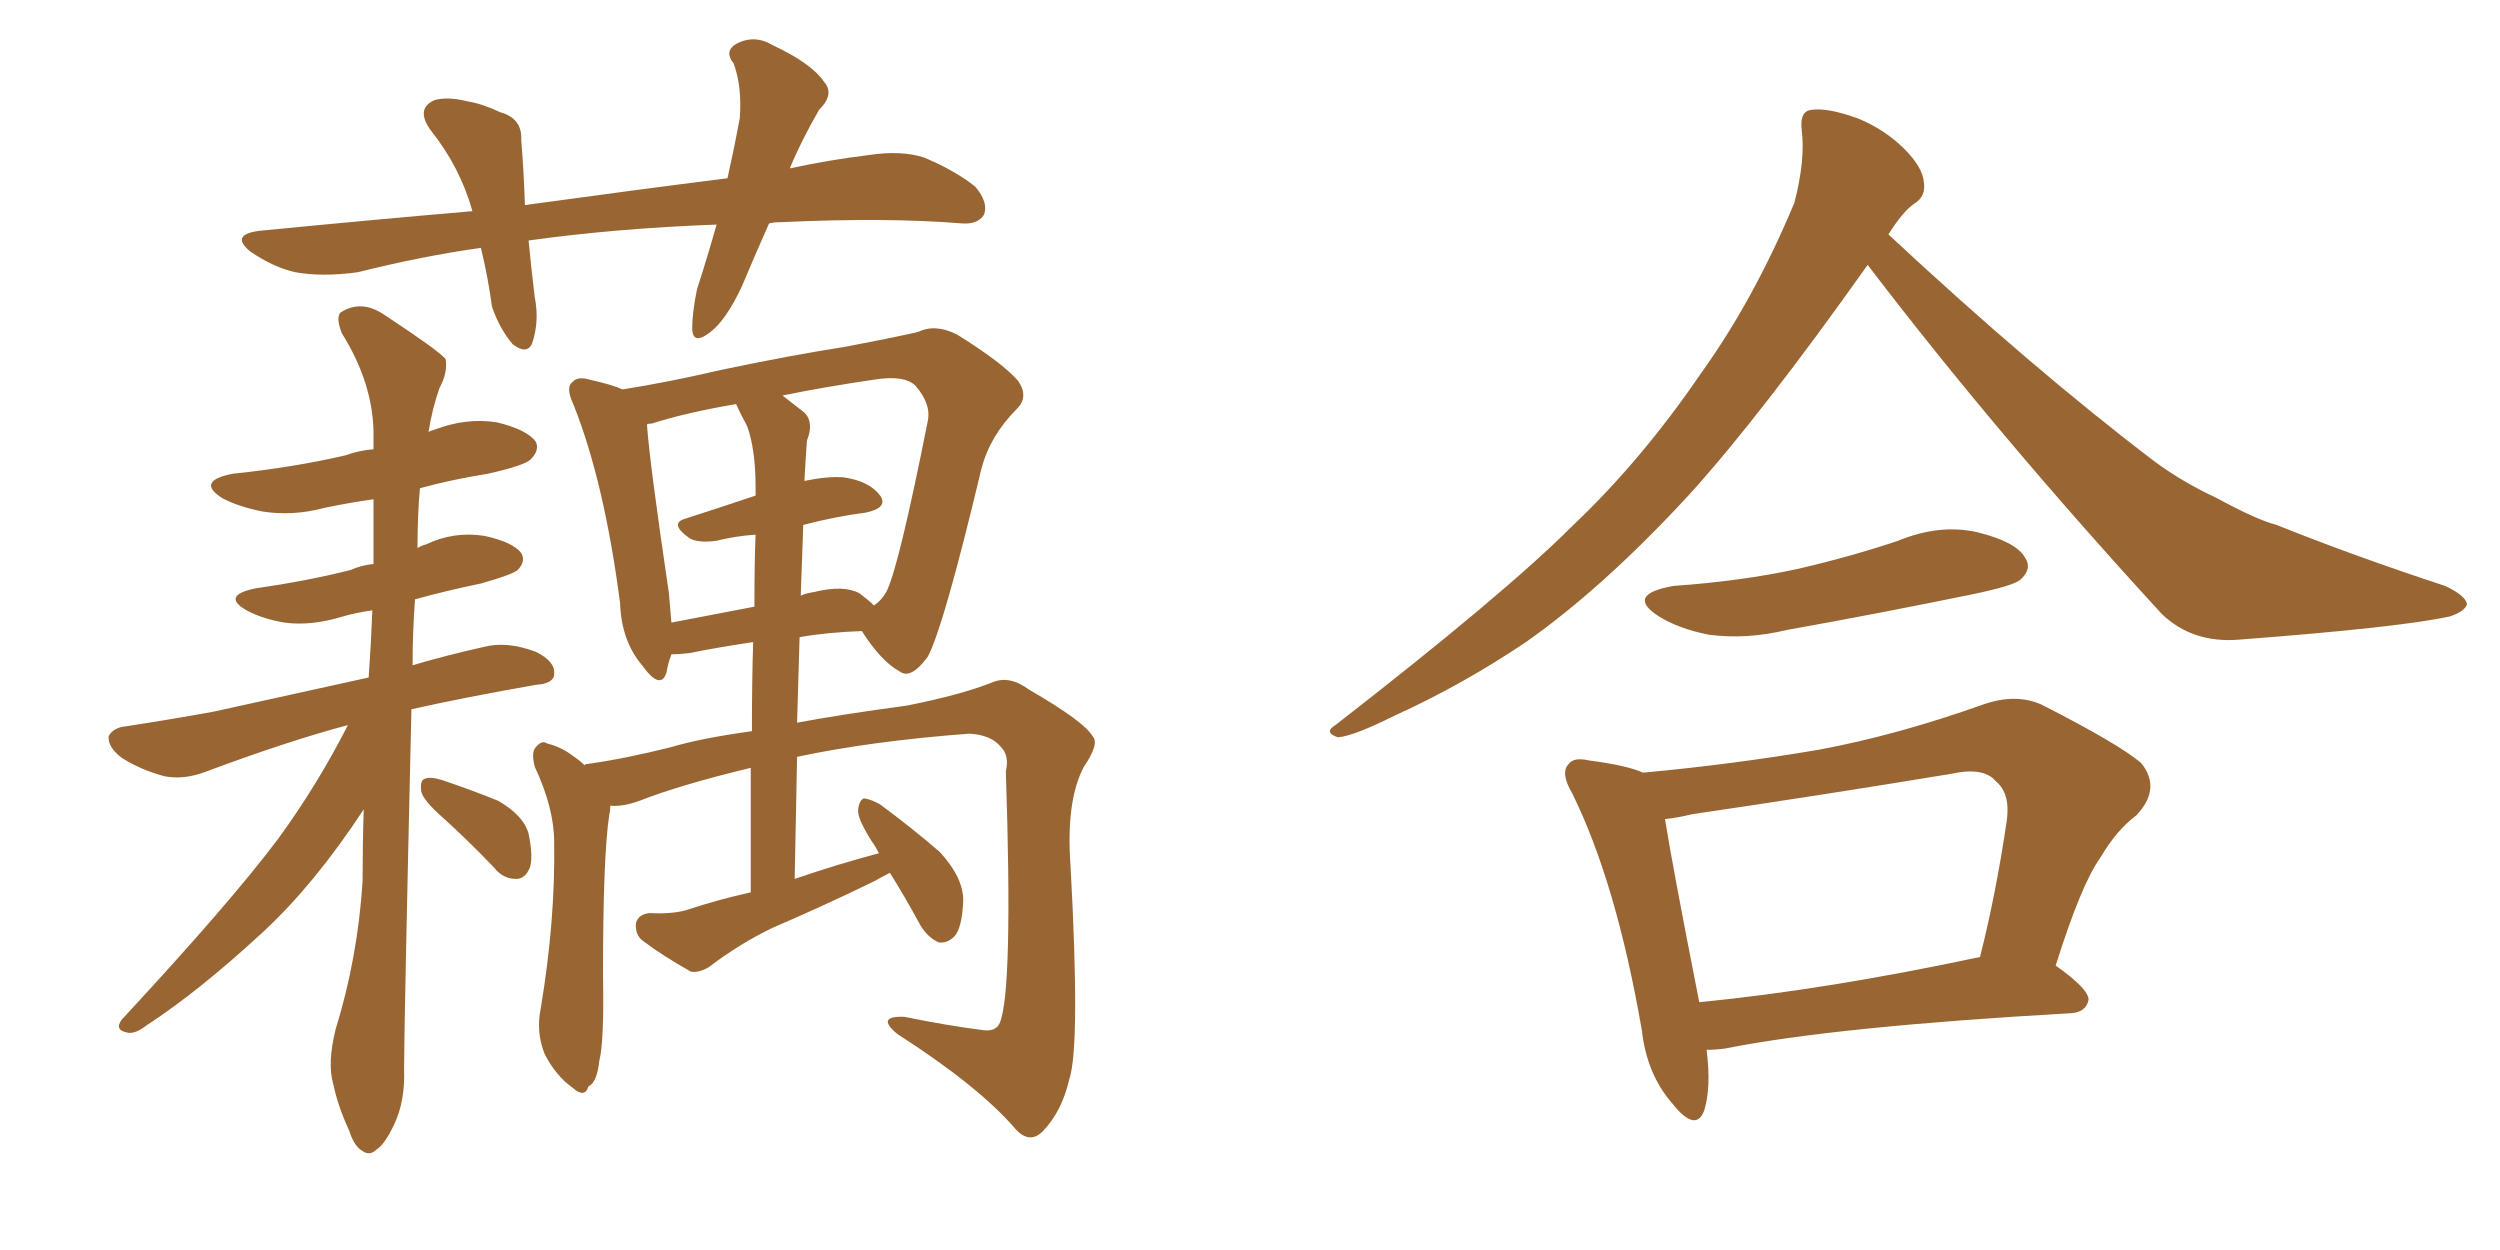 <svg xmlns="http://www.w3.org/2000/svg" xmlns:xlink="http://www.w3.org/1999/xlink" width="300" height="150"><path fill="#996633" padding="10" d="M92.29 26.81L92.29 26.81Q90.53 30.76 89.06 34.28L89.06 34.28Q87.16 38.38 85.25 39.84L85.25 39.84Q83.20 41.46 83.06 39.55L83.06 39.55Q83.06 37.50 83.64 34.72L83.64 34.72Q84.96 30.62 85.99 26.95L85.99 26.95Q73.97 27.39 63.43 28.86L63.43 28.86Q63.72 31.93 64.16 35.60L64.16 35.60Q64.75 38.53 63.87 41.16L63.87 41.16Q63.28 42.63 61.52 41.31L61.52 41.31Q59.91 39.40 59.03 36.77L59.03 36.77Q58.59 33.40 57.71 29.74L57.71 29.74Q50.54 30.76 42.92 32.67L42.92 32.67Q38.67 33.25 35.45 32.67L35.45 32.67Q32.81 32.08 30.03 30.18L30.03 30.18Q27.54 28.13 31.20 27.69L31.20 27.69Q44.68 26.37 56.69 25.34L56.69 25.34Q55.22 20.07 51.71 15.67L51.71 15.67Q49.80 13.04 52.15 12.01L52.15 12.01Q53.76 11.57 56.10 12.16L56.10 12.16Q57.86 12.45 60.06 13.48L60.06 13.48Q62.70 14.21 62.55 16.85L62.55 16.85Q62.84 20.21 62.99 24.61L62.99 24.61Q75.73 22.85 87.30 21.39L87.30 21.39Q88.18 17.43 88.77 14.21L88.77 14.21Q89.06 10.40 88.04 7.62L88.04 7.62Q86.87 6.15 88.33 5.27L88.33 5.27Q90.53 4.10 92.72 5.42L92.72 5.42Q97.41 7.62 98.88 9.81L98.88 9.81Q100.20 11.28 98.29 13.18L98.29 13.18Q96.09 16.99 94.78 20.21L94.78 20.21Q99.46 19.19 104.30 18.60L104.30 18.60Q108.11 18.02 110.89 18.90L110.89 18.90Q114.70 20.51 117.04 22.41L117.04 22.41Q118.65 24.32 118.07 25.78L118.07 25.78Q117.33 26.95 115.43 26.81L115.43 26.81Q106.49 26.07 93.75 26.66L93.75 26.66Q92.87 26.66 92.29 26.81ZM41.75 87.01L41.75 87.01Q34.57 88.92 24.76 92.58L24.76 92.58Q22.12 93.60 19.78 93.16L19.78 93.16Q16.99 92.43 14.65 90.97L14.65 90.97Q12.89 89.65 13.04 88.33L13.04 88.33Q13.62 87.30 15.09 87.16L15.09 87.16Q19.92 86.43 25.63 85.40L25.63 85.40Q29.59 84.52 44.24 81.30L44.24 81.30Q44.53 77.20 44.68 73.24L44.68 73.24Q42.63 73.54 41.16 73.97L41.16 73.97Q37.35 75.15 34.13 74.71L34.13 74.71Q31.49 74.27 29.59 73.24L29.59 73.24Q26.51 71.48 30.62 70.61L30.62 70.61Q36.77 69.73 42.04 68.41L42.04 68.41Q43.36 67.82 44.82 67.68L44.82 67.68Q44.82 63.57 44.82 59.91L44.82 59.91Q41.75 60.35 38.96 60.94L38.96 60.94Q35.16 61.96 31.49 61.38L31.49 61.38Q28.56 60.79 26.66 59.77L26.66 59.77Q23.44 57.71 27.98 56.84L27.98 56.84Q35.16 56.10 41.46 54.64L41.46 54.64Q43.07 54.05 44.82 53.91L44.82 53.91Q44.82 52.73 44.82 51.71L44.82 51.71Q44.68 45.85 41.02 39.99L41.02 39.99Q40.28 38.09 40.87 37.50L40.87 37.50Q43.36 35.89 46.14 37.79L46.14 37.79Q52.59 42.04 53.47 43.07L53.47 43.07Q53.76 44.68 52.73 46.58L52.73 46.58Q51.86 49.07 51.42 51.86L51.42 51.86Q51.56 51.71 52.15 51.56L52.15 51.56Q55.96 50.10 59.62 50.68L59.62 50.68Q63.28 51.56 64.31 53.03L64.31 53.03Q64.75 54.05 63.72 55.08L63.72 55.08Q63.13 55.81 58.59 56.84L58.59 56.84Q54.05 57.57 50.39 58.59L50.39 58.59Q50.10 61.82 50.10 65.77L50.10 65.77Q50.54 65.48 51.12 65.33L51.12 65.33Q54.49 63.72 58.15 64.31L58.15 64.31Q61.52 65.04 62.55 66.36L62.55 66.36Q63.13 67.38 62.11 68.41L62.11 68.41Q61.38 68.99 57.71 70.02L57.71 70.02Q53.47 70.90 49.80 71.92L49.80 71.92Q49.51 75.88 49.51 79.83L49.51 79.83Q53.47 78.66 58.01 77.64L58.01 77.64Q60.79 76.90 64.31 78.22L64.31 78.22Q66.65 79.39 66.50 80.86L66.50 80.86Q66.50 82.03 64.31 82.18L64.31 82.18Q55.96 83.64 49.37 85.11L49.37 85.11Q48.49 123.34 48.49 128.32L48.49 128.32Q48.63 132.13 47.31 134.91L47.31 134.91Q46.14 137.40 45.12 137.99L45.12 137.99Q44.38 138.72 43.51 138.13L43.51 138.13Q42.48 137.55 41.89 135.64L41.89 135.64Q40.58 132.86 39.99 130.08L39.99 130.08Q39.26 127.59 40.28 123.49L40.28 123.49Q42.92 114.99 43.51 105.76L43.51 105.76Q43.51 101.22 43.65 97.12L43.65 97.12Q37.79 106.05 31.64 111.77L31.64 111.77Q23.88 118.95 17.58 123.05L17.58 123.05Q16.26 124.07 15.38 123.93L15.38 123.93Q13.62 123.63 14.65 122.31L14.65 122.31Q27.69 108.25 33.40 100.63L33.40 100.63Q38.09 94.19 41.75 87.01ZM53.17 98.14L53.17 98.14Q50.68 95.95 50.54 94.92L50.54 94.92Q50.39 93.60 50.98 93.46L50.98 93.46Q51.56 93.16 53.03 93.60L53.03 93.60Q56.54 94.78 59.77 96.09L59.77 96.09Q62.84 97.85 63.43 100.05L63.43 100.05Q64.01 102.83 63.57 104.15L63.57 104.15Q62.99 105.47 61.96 105.47L61.96 105.47Q60.35 105.47 59.33 104.15L59.33 104.15Q56.25 100.93 53.17 98.14ZM106.79 104.74L106.79 104.74Q105.91 105.18 104.88 105.76L104.88 105.76Q98.88 108.69 92.72 111.33L92.72 111.33Q88.77 113.23 85.11 116.02L85.11 116.02Q83.94 116.75 82.91 116.60L82.91 116.60Q79.54 114.70 77.20 112.94L77.20 112.94Q76.17 112.21 76.32 110.74L76.32 110.74Q76.61 109.72 77.93 109.57L77.93 109.57Q80.86 109.72 82.62 109.13L82.62 109.13Q86.13 107.96 90.09 107.08L90.09 107.08Q90.09 98.73 90.09 92.14L90.09 92.14Q81.59 94.19 76.76 96.09L76.76 96.09Q74.71 96.83 73.24 96.68L73.24 96.68Q73.24 97.27 73.10 97.85L73.10 97.85Q72.36 102.83 72.36 117.04L72.36 117.04Q72.51 124.95 71.92 127.29L71.92 127.29Q71.63 129.93 70.61 130.37L70.61 130.37Q70.17 131.84 68.70 130.52L68.70 130.52Q66.65 129.05 65.33 126.42L65.33 126.42Q64.31 123.78 64.89 121.00L64.89 121.00Q66.65 110.45 66.50 101.07L66.50 101.07Q66.50 96.97 64.16 91.99L64.16 91.99Q63.72 90.23 64.31 89.65L64.31 89.65Q65.04 88.77 65.63 89.21L65.63 89.21Q67.38 89.65 68.70 90.67L68.70 90.67Q69.58 91.26 70.17 91.85L70.17 91.85Q70.17 91.70 70.31 91.70L70.31 91.70Q74.71 91.11 80.57 89.65L80.57 89.65Q83.94 88.62 90.23 87.74L90.23 87.74Q90.23 81.59 90.38 77.05L90.38 77.05Q85.55 77.78 82.76 78.37L82.76 78.37Q81.45 78.52 80.57 78.52L80.57 78.52Q80.13 79.69 79.98 80.71L79.98 80.71Q79.25 82.91 77.05 79.83L77.05 79.83Q74.56 76.90 74.41 72.36L74.41 72.36Q72.51 57.86 68.85 48.63L68.85 48.63Q67.82 46.44 68.70 45.85L68.70 45.85Q69.29 45.12 70.75 45.56L70.75 45.56Q73.39 46.14 74.71 46.73L74.71 46.73Q80.27 45.85 86.57 44.38L86.57 44.38Q94.92 42.63 101.51 41.60L101.51 41.60Q106.20 40.72 110.16 39.84L110.16 39.84Q112.21 38.82 114.84 40.14L114.84 40.14Q120.26 43.51 122.17 45.70L122.17 45.70Q123.49 47.61 122.02 49.07L122.02 49.07Q118.80 52.29 117.77 56.25L117.77 56.25L117.77 56.25Q113.23 75.29 111.33 78.81L111.33 78.81Q109.28 81.59 107.96 80.57L107.96 80.57Q105.76 79.39 103.42 75.73L103.42 75.73Q99.17 75.88 95.95 76.46L95.95 76.46Q95.80 81.30 95.65 86.72L95.65 86.72Q101.22 85.69 108.84 84.67L108.84 84.67Q115.43 83.35 119.09 81.88L119.09 81.88Q121.14 81.01 123.49 82.76L123.49 82.76Q130.08 86.57 131.10 88.33L131.10 88.33Q131.98 89.21 130.08 91.99L130.08 91.99Q127.88 96.09 128.47 104.00L128.47 104.00Q129.64 125.54 128.32 129.49L128.32 129.49Q127.44 133.30 125.24 135.64L125.24 135.64Q123.63 137.40 121.88 135.50L121.88 135.50Q117.48 130.37 107.67 124.07L107.67 124.07Q105.03 121.88 108.54 122.02L108.54 122.02Q113.53 123.05 118.07 123.63L118.07 123.63Q119.53 123.78 119.97 122.75L119.97 122.75Q121.58 118.95 120.70 92.58L120.70 92.58Q121.14 90.67 120.12 89.65L120.12 89.65Q118.95 88.18 116.31 88.04L116.31 88.04Q104.59 88.92 95.65 90.82L95.65 90.82Q95.51 97.85 95.36 105.47L95.36 105.47Q100.49 103.71 105.47 102.39L105.47 102.39Q105.03 101.51 104.59 100.93L104.59 100.93Q102.83 98.14 102.98 97.12L102.98 97.12Q103.13 95.95 103.71 95.80L103.71 95.80Q104.59 95.95 105.62 96.53L105.62 96.53Q109.57 99.46 112.79 102.25L112.79 102.25Q115.72 105.47 115.58 108.25L115.58 108.25Q115.43 111.33 114.55 112.35L114.55 112.35Q113.67 113.23 112.65 113.09L112.65 113.09Q111.33 112.50 110.45 111.04L110.45 111.04Q108.54 107.52 106.79 104.74ZM96.39 62.99L96.39 62.99Q96.24 67.09 96.09 71.48L96.09 71.48Q96.68 71.19 97.71 71.04L97.71 71.04Q101.22 70.17 103.13 71.19L103.13 71.19Q104.30 72.07 104.88 72.66L104.88 72.66Q105.76 72.07 106.35 71.04L106.35 71.04Q107.81 68.26 111.33 50.54L111.33 50.54Q111.77 48.49 109.86 46.29L109.86 46.29Q108.54 44.97 104.88 45.56L104.88 45.56Q98.88 46.44 93.90 47.46L93.90 47.46Q95.21 48.49 96.53 49.51L96.53 49.51Q97.71 50.68 96.83 52.88L96.83 52.88Q96.68 54.93 96.53 57.71L96.53 57.71Q99.32 57.13 101.22 57.28L101.22 57.28Q104.30 57.71 105.62 59.47L105.62 59.47Q106.64 60.94 103.86 61.52L103.86 61.52Q100.34 61.96 96.39 62.99ZM89.65 51.12L89.65 51.12L89.65 51.12Q88.92 49.80 88.33 48.49L88.33 48.49Q82.32 49.51 78.22 50.83L78.22 50.83Q77.64 50.83 77.64 50.98L77.64 50.98Q77.93 55.37 80.27 71.19L80.27 71.19Q80.42 72.95 80.57 74.71L80.57 74.71Q85.11 73.83 90.53 72.80L90.53 72.80Q90.53 67.38 90.67 64.16L90.67 64.16Q88.33 64.31 85.99 64.89L85.99 64.89Q83.79 65.19 82.76 64.60L82.76 64.60Q80.27 62.84 82.18 62.26L82.18 62.26Q86.28 60.94 90.67 59.47L90.67 59.47Q90.67 58.59 90.67 58.45L90.67 58.45Q90.67 53.91 89.65 51.12ZM224.12 31.79L224.12 31.79Q211.23 49.95 202.73 59.33L202.73 59.33Q192.48 70.46 183.11 77.05L183.11 77.05Q175.49 82.18 167.43 85.84L167.43 85.84Q162.45 88.33 160.55 88.48L160.55 88.48Q158.79 87.89 160.25 87.01L160.25 87.01Q180.62 71.19 188.67 63.13L188.67 63.13Q197.02 55.22 204.20 44.68L204.20 44.68Q210.50 35.89 215.33 24.32L215.33 24.32Q216.65 19.19 216.21 15.67L216.21 15.67Q215.92 13.33 217.38 13.18L217.38 13.18Q219.29 12.89 222.95 14.21L222.95 14.21Q226.17 15.53 228.52 17.87L228.52 17.87Q230.71 20.07 230.86 21.83L230.86 21.83Q231.15 23.58 229.69 24.46L229.69 24.46Q228.37 25.34 226.61 28.13L226.61 28.13Q243.90 44.24 258.54 55.37L258.54 55.37Q261.91 57.86 266.02 59.77L266.02 59.77Q270.85 62.40 273.19 62.99L273.19 62.99Q282.28 66.65 293.41 70.31L293.41 70.31Q295.90 71.48 296.04 72.51L296.04 72.51Q295.75 73.39 293.99 73.97L293.99 73.97Q287.99 75.29 268.65 76.76L268.65 76.76Q263.09 77.20 259.42 73.68L259.42 73.68Q239.65 52.15 224.12 31.79ZM200.83 70.31L200.83 70.31Q209.03 69.73 215.77 68.26L215.77 68.26Q222.07 66.80 227.78 64.89L227.78 64.89Q232.76 62.84 237.30 63.87L237.30 63.87Q241.99 65.04 243.02 66.94L243.02 66.94Q243.90 68.26 242.43 69.58L242.43 69.58Q241.55 70.31 236.57 71.34L236.57 71.34Q225.15 73.68 214.45 75.59L214.45 75.59Q209.62 76.76 205.08 76.17L205.08 76.17Q201.42 75.44 199.07 73.97L199.07 73.97Q194.97 71.34 200.83 70.31ZM204.79 125.98L204.79 125.98Q205.37 130.52 204.49 133.30L204.49 133.30Q203.47 135.94 200.68 132.42L200.68 132.42Q197.61 128.91 197.02 123.63L197.02 123.63Q193.95 105.91 188.67 95.21L188.67 95.21Q187.21 92.72 188.23 91.70L188.23 91.70Q188.82 90.82 190.72 91.26L190.72 91.26Q195.26 91.85 197.17 92.72L197.17 92.72Q208.15 91.70 218.41 89.94L218.41 89.94Q227.78 88.18 238.04 84.52L238.04 84.52Q241.85 83.20 244.92 84.52L244.92 84.52Q254.15 89.21 256.93 91.55L256.93 91.55Q259.42 94.63 256.35 97.85L256.35 97.85Q254.00 99.61 252.10 102.83L252.10 102.83Q249.76 106.05 246.68 115.87L246.68 115.87Q250.63 118.65 250.63 119.97L250.63 119.97Q250.34 121.44 248.58 121.58L248.58 121.58Q220.17 123.19 206.98 125.83L206.98 125.83Q205.81 125.98 204.79 125.98ZM203.91 120.26L203.91 120.26L203.91 120.26Q218.99 118.80 237.60 114.84L237.60 114.84Q239.50 107.37 240.82 98.44L240.82 98.44Q241.26 95.21 239.50 93.75L239.50 93.75Q238.04 91.99 234.08 92.87L234.08 92.87Q218.99 95.36 203.03 97.71L203.03 97.71Q201.27 98.14 199.80 98.29L199.80 98.29Q200.68 103.86 203.91 120.26Z"/></svg>
